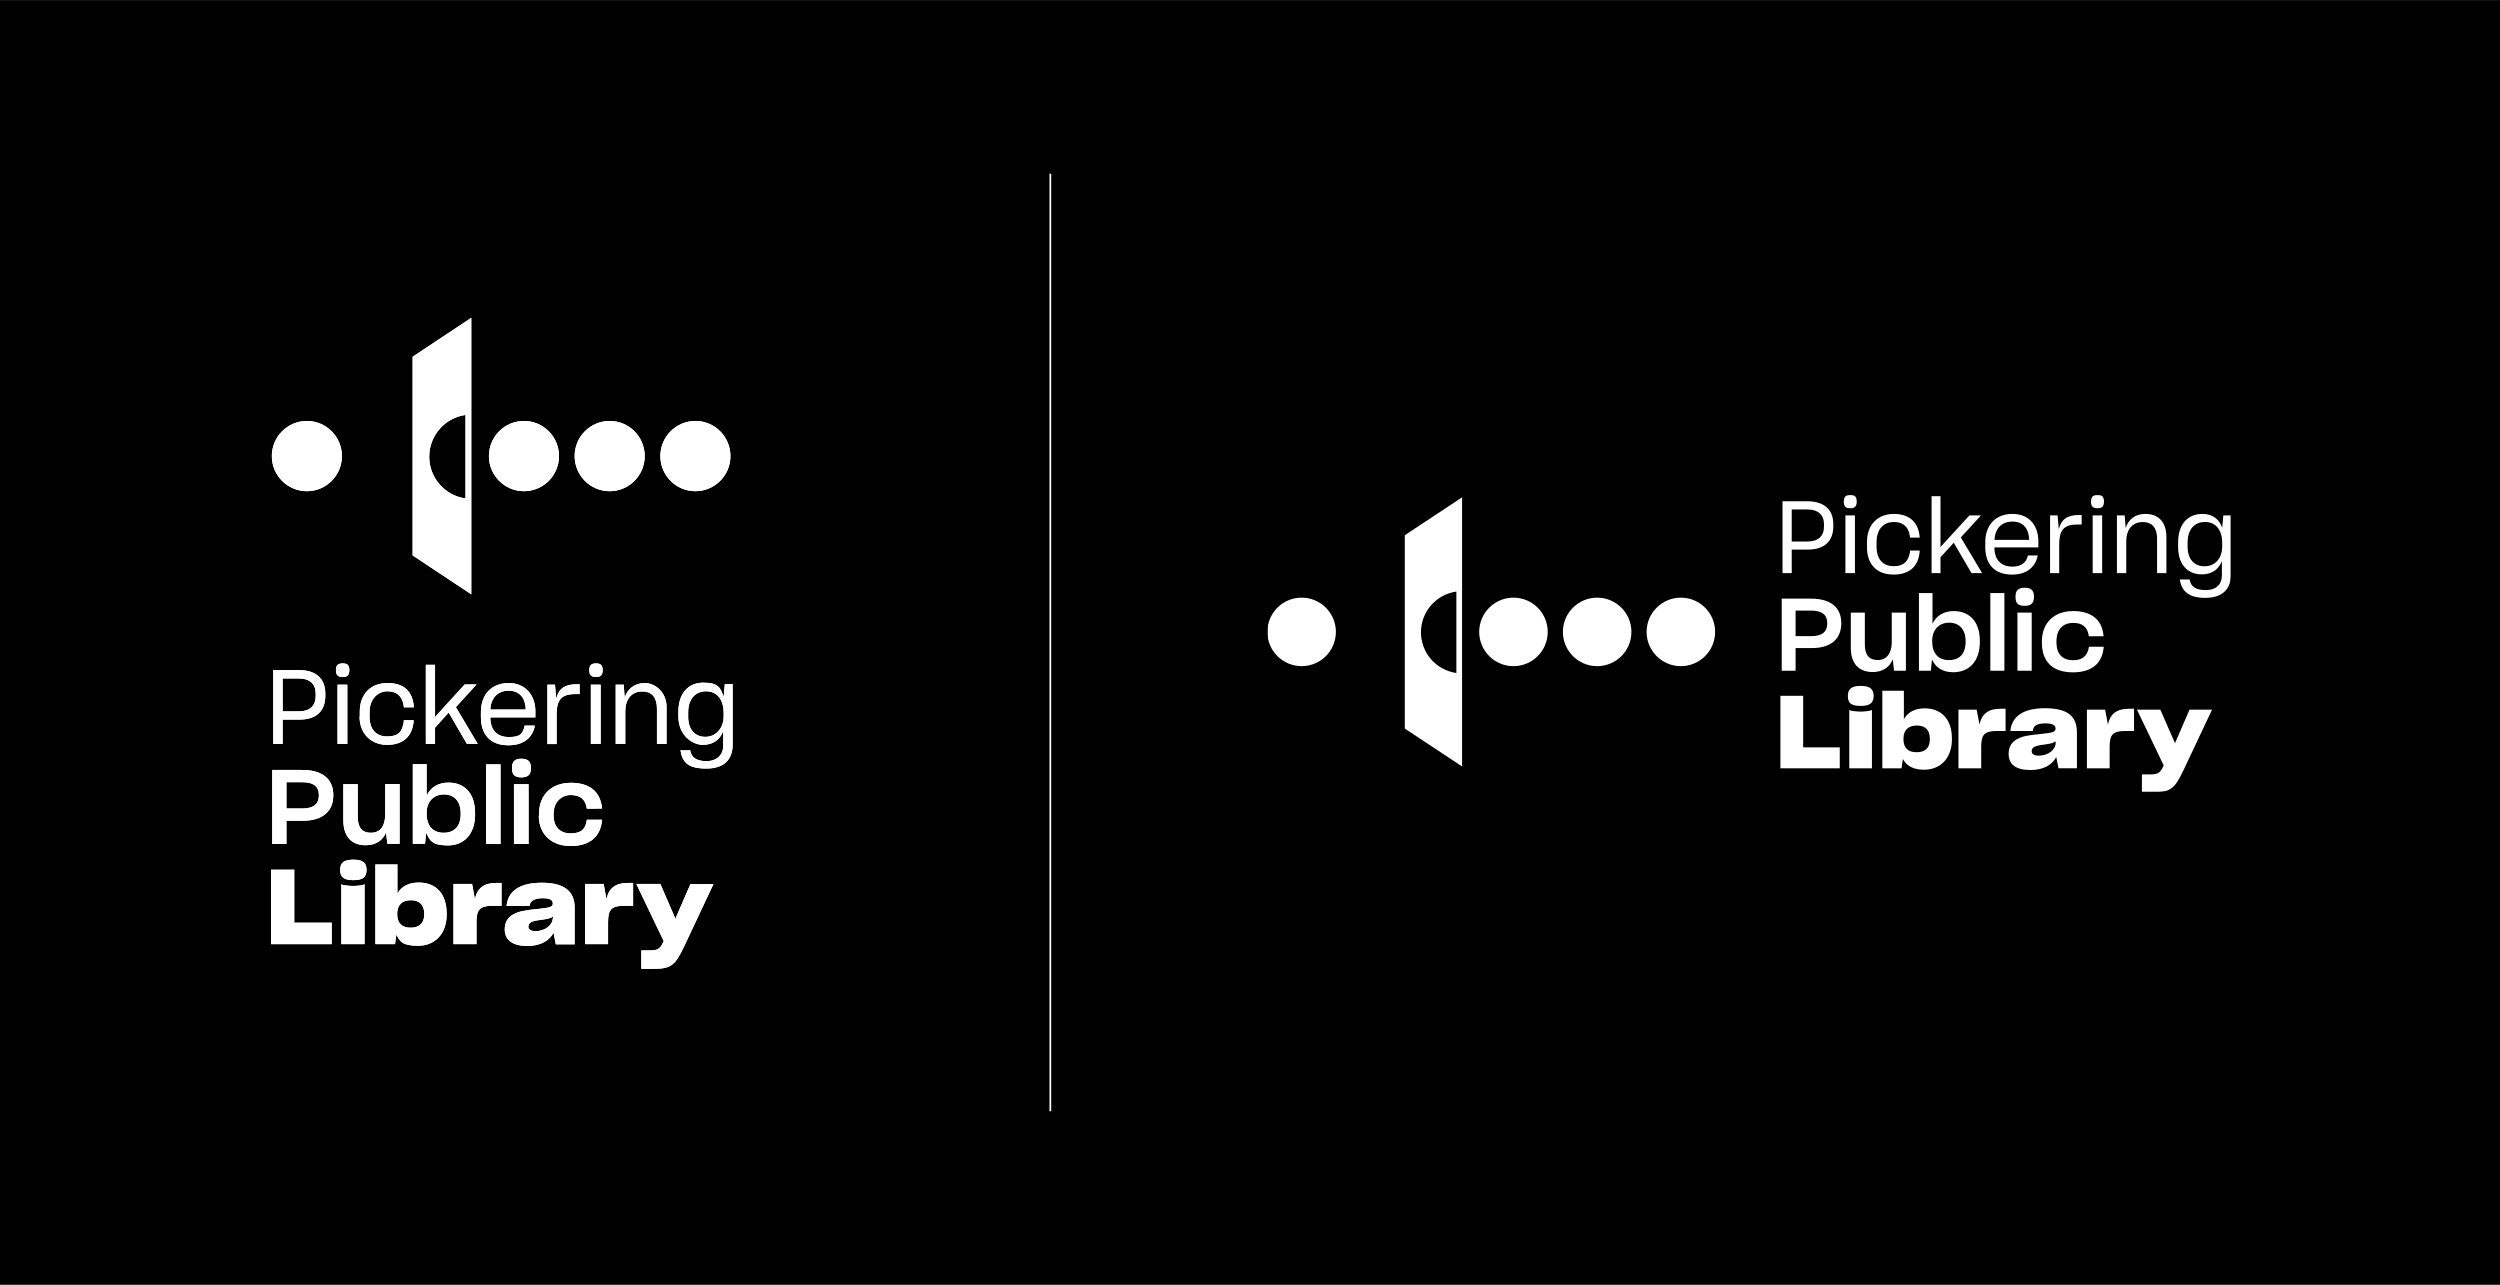 <?xml version="1.0" encoding="UTF-8"?>
<svg xmlns="http://www.w3.org/2000/svg" width="2399px" height="1233px" viewBox="0 0 1440 740" fill="none">
  <rect width="1440" height="740" fill="black"></rect>
  <path d="M605 100L605 640" stroke="white"></path>
  <g clip-path="url(#clip0_992_2813)">
    <path d="M162.806 414.427V428.415H157.385V385.875H171.919C182.416 385.875 187.376 391.192 187.376 399.399V400.787C187.376 409.11 182.531 414.543 172.265 414.427H162.806ZM162.806 390.73V409.688H172.15C178.379 409.688 181.839 406.567 181.839 400.787V399.399C181.839 394.082 178.609 390.73 171.919 390.73H162.806Z" fill="white"></path>
    <path d="M193.488 385.99C193.488 383.1 194.757 382.06 197.41 382.06C200.063 382.06 201.217 383.1 201.217 385.99C201.217 388.88 199.948 389.92 197.41 389.92C194.872 389.92 193.488 388.88 193.488 385.99ZM194.411 428.415V394.313H200.063V428.415H194.411Z" fill="white"></path>
    <path d="M207.217 412.924V410.035C207.217 399.284 213.907 393.388 223.135 393.388C232.363 393.388 237.439 397.666 238.362 406.798V407.376H232.594V406.798C231.787 400.902 228.442 398.128 223.135 398.128C217.829 398.128 212.869 402.405 212.869 410.035V412.693C212.869 419.976 216.56 424.138 223.02 424.138C229.48 424.138 231.787 421.363 232.594 415.468V414.774H238.246V415.468C237.439 424.716 231.556 428.993 222.905 428.993C214.253 428.993 207.102 422.982 207.102 412.693L207.217 412.924Z" fill="white"></path>
    <path d="M258.431 410.381L250.587 419.051V428.415H245.281V382.869H250.587V413.04L251.395 412L267.659 394.198H274.465L262.584 407.26L275.157 428.415H268.928L258.431 410.381Z" fill="white"></path>
    <path d="M292.807 429.224C282.31 429.224 277.004 422.982 277.004 412.924V410.15C277.004 399.978 283.118 393.388 293.038 393.388C302.958 393.388 308.379 400.787 308.379 409.572V413.156H282.425C282.425 420.438 286.232 424.484 293.153 424.484C300.074 424.484 301.112 422.288 302.15 418.242V417.895H308.033V418.242C306.534 425.178 301.343 429.224 292.922 429.224H292.807ZM282.425 408.647H302.843C302.612 401.943 299.267 397.781 293.038 397.781C286.809 397.781 282.771 401.827 282.425 408.647Z" fill="white"></path>
    <path d="M315.301 428.415V394.313H319.684L320.376 402.405C321.645 396.856 325.221 394.082 331.911 394.082H333.872V399.746H331.219C323.029 399.746 320.607 403.445 320.607 411.653V428.53H315.186L315.301 428.415Z" fill="white"></path>
    <path d="M339.408 385.99C339.408 383.1 340.677 382.06 343.33 382.06C345.983 382.06 347.137 383.1 347.137 385.99C347.137 388.88 345.868 389.92 343.33 389.92C340.792 389.92 339.408 388.88 339.408 385.99ZM340.331 428.415V394.313H345.983V428.415H340.331Z" fill="white"></path>
    <path d="M360.172 428.415H354.635V394.313H359.249L359.826 401.711C361.44 396.741 365.478 393.388 371.476 393.388C377.474 393.388 383.934 398.822 383.934 407.029V428.415H378.397V408.185C378.397 402.174 375.975 398.244 369.861 398.244C363.748 398.244 360.172 402.752 360.172 409.688V428.415Z" fill="white"></path>
    <path d="M391.778 432.229C391.778 432.114 397.546 432.114 397.546 432.114C398.238 436.16 400.891 438.356 407.005 438.356C413.118 438.356 416.579 434.426 416.579 429.686V421.132C414.733 425.871 410.811 428.993 404.813 428.993C398.815 428.993 390.74 423.444 390.74 412.693V410.035C390.74 399.4 396.277 393.157 405.159 393.157C414.041 393.157 415.079 396.394 416.81 401.365L417.502 393.966H422V428.993C422 436.969 417.502 442.633 406.889 442.633C396.277 442.633 393.047 439.165 391.894 431.883L391.778 432.229ZM416.81 412.693V410.381C416.81 402.983 413.003 398.128 406.774 398.128C400.545 398.128 396.392 402.521 396.392 410.266V412.809C396.392 420.207 400.314 424.369 406.313 424.369C412.311 424.369 416.81 419.398 416.81 412.693Z" fill="white"></path>
    <path d="M164.997 472.689V486.098H156.807V443.442H173.994C186.337 443.442 191.989 449.107 191.989 458.008C191.989 466.909 186.221 472.689 174.455 472.689H164.997ZM164.997 450.494V465.637H174.225C180.454 465.637 183.683 463.094 183.683 458.008C183.683 452.921 180.569 450.494 173.994 450.494H164.997Z" fill="white"></path>
    <path d="M222.443 479.278C220.597 483.902 216.56 486.792 210.677 486.792C202.026 486.792 197.758 481.243 197.758 472.457V451.65H206.063V470.261C206.063 475.925 208.024 479.625 213.676 479.625C219.328 479.625 221.866 475.347 221.866 469.105V451.534H230.172V485.982H223.135L222.328 479.278H222.443Z" fill="white"></path>
    <path d="M245.512 479.393L244.82 485.982H237.783V440.09H245.742V458.239C247.934 453.615 252.317 450.725 258.316 450.725C267.428 450.725 273.657 456.736 273.657 468.296V468.989C273.657 480.549 267.198 486.907 257.97 486.907C248.742 486.907 247.473 484.017 245.396 479.393H245.512ZM265.352 468.989V468.411C265.352 461.476 261.661 457.545 255.663 457.545C249.664 457.545 245.742 461.822 245.742 468.18V468.643C245.742 475.694 249.434 479.625 255.547 479.625C261.661 479.625 265.352 475.925 265.352 468.874V468.989Z" fill="white"></path>
    <path d="M280.002 486.098V440.206H288.307V486.098H280.002Z" fill="white"></path>
    <path d="M294.883 442.286C294.883 438.356 296.844 436.969 300.304 436.969C303.765 436.969 305.841 438.356 305.841 442.286C305.841 446.217 303.996 447.719 300.304 447.719C296.613 447.719 294.883 446.332 294.883 442.286ZM296.036 486.098V451.65H304.457V486.098H296.036Z" fill="white"></path>
    <path d="M310.455 469.568V468.874C310.455 457.314 318.184 450.841 328.796 450.841C339.408 450.841 345.868 455.696 346.791 465.637C346.791 465.753 338.024 465.753 338.024 465.753C337.332 460.32 334.102 457.892 328.796 457.892C323.49 457.892 318.876 461.707 318.876 468.874V469.452C318.876 476.157 322.452 479.971 328.681 479.971C334.91 479.971 337.332 477.428 338.024 472.111H346.791C345.983 482.283 339.293 487.254 328.681 487.254C318.068 487.254 310.34 480.896 310.34 469.683L310.455 469.568Z" fill="white"></path>
    <path d="M156.115 543.781V500.895H169.496V531.412H191.067V543.781H156H156.115Z" fill="white"></path>
    <path d="M195.912 501.01C195.912 496.618 198.45 495.115 203.525 495.115C208.601 495.115 211.138 496.618 211.138 501.01C211.138 505.403 208.716 506.906 203.525 506.906C198.334 506.906 195.912 505.403 195.912 501.01ZM196.72 509.333C197.412 509.911 201.218 510.258 203.41 510.258C205.602 510.258 209.293 509.911 209.985 509.218V543.782H196.604V509.218L196.72 509.333Z" fill="white"></path>
    <path d="M228.325 538.233L227.517 543.781H216.213V497.889H228.902V514.651C231.209 510.489 235.477 508.293 241.244 508.293C250.703 508.293 257.278 514.304 257.278 526.211V526.673C257.278 538.233 250.126 544.706 240.898 544.706C231.67 544.706 230.401 542.279 228.325 538.348V538.233ZM244.359 526.673V526.326C244.359 521.124 241.59 518.466 236.63 518.466C231.67 518.466 228.786 521.24 228.786 526.211V526.557C228.786 531.759 231.555 534.302 236.515 534.302C241.475 534.302 244.359 531.759 244.359 526.673Z" fill="white"></path>
    <path d="M261.201 543.781V509.102H271.929L273.544 517.887C274.813 511.53 278.735 508.524 285.886 508.524H288.886V521.702H283.579C276.197 521.702 274.467 524.13 274.467 531.066V543.781H261.086H261.201Z" fill="white"></path>
    <path d="M318.876 537.192C316.454 541.701 311.609 544.822 303.534 544.822C295.46 544.822 290.73 541.469 290.73 535.343C290.73 531.181 292.461 528.291 295.806 526.557C298.92 524.939 301.92 524.245 309.417 523.552C316.454 522.858 318.415 522.396 318.415 520.431C318.415 518.465 317.146 517.31 312.532 517.31C307.918 517.31 305.149 518.928 305.034 521.818H291.769C292.576 513.032 299.613 508.408 312.07 508.408C324.528 508.408 330.988 512.917 330.988 522.743V543.897H320.145L318.876 537.308V537.192ZM318.53 528.869V527.829C317.492 528.754 315.531 529.216 312.417 529.678C308.61 530.141 306.995 530.488 305.841 531.181C304.803 531.759 304.342 532.568 304.342 533.609C304.342 535.343 305.611 536.268 308.61 536.268C314.147 536.268 318.415 532.568 318.415 528.754L318.53 528.869Z" fill="white"></path>
    <path d="M336.986 543.781V509.102H347.714L349.329 517.887C350.598 511.53 354.52 508.524 361.672 508.524H364.671V521.702H359.365C351.982 521.702 350.252 524.13 350.252 531.066V543.781H336.871H336.986Z" fill="white"></path>
    <path d="M369.399 557.884V547.365H374.59C378.858 547.365 380.242 546.325 381.857 542.972L382.319 542.047L366.516 509.102H380.358L388.778 528.523L389.009 529.216L389.24 528.638L397.66 509.218H410.926L394.085 545.053C388.778 556.266 386.356 558 376.09 558H369.515L369.399 557.884Z" fill="white"></path>
    <path d="M301.804 282.877C312.952 282.877 321.99 273.82 321.99 262.647C321.99 251.474 312.952 242.417 301.804 242.417C290.655 242.417 281.617 251.474 281.617 262.647C281.617 273.82 290.655 282.877 301.804 282.877Z" fill="white"></path>
    <path d="M176.763 282.877C187.911 282.877 196.949 273.82 196.949 262.647C196.949 251.474 187.911 242.417 176.763 242.417C165.614 242.417 156.576 251.474 156.576 262.647C156.576 273.82 165.614 282.877 176.763 282.877Z" fill="white"></path>
    <path d="M351.175 282.877C362.323 282.877 371.361 273.82 371.361 262.647C371.361 251.474 362.323 242.417 351.175 242.417C340.026 242.417 330.988 251.474 330.988 262.647C330.988 273.82 340.026 282.877 351.175 282.877Z" fill="white"></path>
    <path d="M400.544 282.877C411.693 282.877 420.73 273.82 420.73 262.647C420.73 251.474 411.693 242.417 400.544 242.417C389.395 242.417 380.357 251.474 380.357 262.647C380.357 273.82 389.395 282.877 400.544 282.877Z" fill="white"></path>
    <path d="M271.466 342.178V299.407V225.656V183L253.01 195.253L237.668 205.426V262.647V319.868L271.466 342.294V342.178ZM268.121 238.834V287.038C256.355 285.42 247.242 275.247 247.242 262.994C247.242 250.74 256.355 240.568 268.121 238.949V238.834Z" fill="white"></path>
    <path d="M162.806 414.427V428.415H157.385V385.875H171.919C182.416 385.875 187.376 391.192 187.376 399.399V400.787C187.376 409.11 182.531 414.543 172.265 414.427H162.806ZM162.806 390.73V409.688H172.15C178.379 409.688 181.839 406.567 181.839 400.787V399.399C181.839 394.082 178.609 390.73 171.919 390.73H162.806Z" fill="white"></path>
    <path d="M193.488 385.99C193.488 383.1 194.757 382.06 197.41 382.06C200.063 382.06 201.217 383.1 201.217 385.99C201.217 388.88 199.948 389.92 197.41 389.92C194.872 389.92 193.488 388.88 193.488 385.99ZM194.411 428.415V394.313H200.063V428.415H194.411Z" fill="white"></path>
    <path d="M207.217 412.924V410.035C207.217 399.284 213.907 393.388 223.135 393.388C232.363 393.388 237.439 397.666 238.362 406.798V407.376H232.594V406.798C231.787 400.902 228.442 398.128 223.135 398.128C217.829 398.128 212.869 402.405 212.869 410.035V412.693C212.869 419.976 216.56 424.138 223.02 424.138C229.48 424.138 231.787 421.363 232.594 415.468V414.774H238.246V415.468C237.439 424.716 231.556 428.993 222.905 428.993C214.253 428.993 207.102 422.982 207.102 412.693L207.217 412.924Z" fill="white"></path>
    <path d="M258.431 410.381L250.587 419.051V428.415H245.281V382.869H250.587V413.04L251.395 412L267.659 394.198H274.465L262.584 407.26L275.157 428.415H268.928L258.431 410.381Z" fill="white"></path>
    <path d="M292.807 429.224C282.31 429.224 277.004 422.982 277.004 412.924V410.15C277.004 399.978 283.118 393.388 293.038 393.388C302.958 393.388 308.379 400.787 308.379 409.572V413.156H282.425C282.425 420.438 286.232 424.484 293.153 424.484C300.074 424.484 301.112 422.288 302.15 418.242V417.895H308.033V418.242C306.534 425.178 301.343 429.224 292.922 429.224H292.807ZM282.425 408.647H302.843C302.612 401.943 299.267 397.781 293.038 397.781C286.809 397.781 282.771 401.827 282.425 408.647Z" fill="white"></path>
    <path d="M315.301 428.415V394.313H319.684L320.376 402.405C321.645 396.856 325.221 394.082 331.911 394.082H333.872V399.746H331.219C323.029 399.746 320.607 403.445 320.607 411.653V428.53H315.186L315.301 428.415Z" fill="white"></path>
    <path d="M339.408 385.99C339.408 383.1 340.677 382.06 343.33 382.06C345.983 382.06 347.137 383.1 347.137 385.99C347.137 388.88 345.868 389.92 343.33 389.92C340.792 389.92 339.408 388.88 339.408 385.99ZM340.331 428.415V394.313H345.983V428.415H340.331Z" fill="white"></path>
    <path d="M360.172 428.415H354.635V394.313H359.249L359.826 401.711C361.44 396.741 365.478 393.388 371.476 393.388C377.474 393.388 383.934 398.822 383.934 407.029V428.415H378.397V408.185C378.397 402.174 375.975 398.244 369.861 398.244C363.748 398.244 360.172 402.752 360.172 409.688V428.415Z" fill="white"></path>
    <path d="M391.778 432.229C391.778 432.114 397.546 432.114 397.546 432.114C398.238 436.16 400.891 438.356 407.005 438.356C413.118 438.356 416.579 434.426 416.579 429.686V421.132C414.733 425.871 410.811 428.993 404.813 428.993C398.815 428.993 390.74 423.444 390.74 412.693V410.035C390.74 399.4 396.277 393.157 405.159 393.157C414.041 393.157 415.079 396.394 416.81 401.365L417.502 393.966H422V428.993C422 436.969 417.502 442.633 406.889 442.633C396.277 442.633 393.047 439.165 391.894 431.883L391.778 432.229ZM416.81 412.693V410.381C416.81 402.983 413.003 398.128 406.774 398.128C400.545 398.128 396.392 402.521 396.392 410.266V412.809C396.392 420.207 400.314 424.369 406.313 424.369C412.311 424.369 416.81 419.398 416.81 412.693Z" fill="white"></path>
    <path d="M164.997 472.689V486.098H156.807V443.442H173.994C186.337 443.442 191.989 449.107 191.989 458.008C191.989 466.909 186.221 472.689 174.455 472.689H164.997ZM164.997 450.494V465.637H174.225C180.454 465.637 183.683 463.094 183.683 458.008C183.683 452.921 180.569 450.494 173.994 450.494H164.997Z" fill="white"></path>
    <path d="M222.443 479.278C220.597 483.902 216.56 486.792 210.677 486.792C202.026 486.792 197.758 481.243 197.758 472.457V451.65H206.063V470.261C206.063 475.925 208.024 479.625 213.676 479.625C219.328 479.625 221.866 475.347 221.866 469.105V451.534H230.172V485.982H223.135L222.328 479.278H222.443Z" fill="white"></path>
    <path d="M245.512 479.393L244.82 485.982H237.783V440.09H245.742V458.239C247.934 453.615 252.317 450.725 258.316 450.725C267.428 450.725 273.657 456.736 273.657 468.296V468.989C273.657 480.549 267.198 486.907 257.97 486.907C248.742 486.907 247.473 484.017 245.396 479.393H245.512ZM265.352 468.989V468.411C265.352 461.476 261.661 457.545 255.663 457.545C249.664 457.545 245.742 461.822 245.742 468.18V468.643C245.742 475.694 249.434 479.625 255.547 479.625C261.661 479.625 265.352 475.925 265.352 468.874V468.989Z" fill="white"></path>
    <path d="M280.002 486.098V440.206H288.307V486.098H280.002Z" fill="white"></path>
    <path d="M294.883 442.286C294.883 438.356 296.844 436.969 300.304 436.969C303.765 436.969 305.841 438.356 305.841 442.286C305.841 446.217 303.996 447.719 300.304 447.719C296.613 447.719 294.883 446.332 294.883 442.286ZM296.036 486.098V451.65H304.457V486.098H296.036Z" fill="white"></path>
    <path d="M310.455 469.568V468.874C310.455 457.314 318.184 450.841 328.796 450.841C339.408 450.841 345.868 455.696 346.791 465.637C346.791 465.753 338.024 465.753 338.024 465.753C337.332 460.32 334.102 457.892 328.796 457.892C323.49 457.892 318.876 461.707 318.876 468.874V469.452C318.876 476.157 322.452 479.971 328.681 479.971C334.91 479.971 337.332 477.428 338.024 472.111H346.791C345.983 482.283 339.293 487.254 328.681 487.254C318.068 487.254 310.34 480.896 310.34 469.683L310.455 469.568Z" fill="white"></path>
    <path d="M156.115 543.781V500.895H169.496V531.412H191.067V543.781H156H156.115Z" fill="white"></path>
    <path d="M195.912 501.01C195.912 496.618 198.45 495.115 203.525 495.115C208.601 495.115 211.138 496.618 211.138 501.01C211.138 505.403 208.716 506.906 203.525 506.906C198.334 506.906 195.912 505.403 195.912 501.01ZM196.72 509.333C197.412 509.911 201.218 510.258 203.41 510.258C205.602 510.258 209.293 509.911 209.985 509.218V543.782H196.604V509.218L196.72 509.333Z" fill="white"></path>
    <path d="M228.325 538.233L227.517 543.781H216.213V497.889H228.902V514.651C231.209 510.489 235.477 508.293 241.244 508.293C250.703 508.293 257.278 514.304 257.278 526.211V526.673C257.278 538.233 250.126 544.706 240.898 544.706C231.67 544.706 230.401 542.279 228.325 538.348V538.233ZM244.359 526.673V526.326C244.359 521.124 241.59 518.466 236.63 518.466C231.67 518.466 228.786 521.24 228.786 526.211V526.557C228.786 531.759 231.555 534.302 236.515 534.302C241.475 534.302 244.359 531.759 244.359 526.673Z" fill="white"></path>
    <path d="M261.201 543.781V509.102H271.929L273.544 517.887C274.813 511.53 278.735 508.524 285.886 508.524H288.886V521.702H283.579C276.197 521.702 274.467 524.13 274.467 531.066V543.781H261.086H261.201Z" fill="white"></path>
    <path d="M318.876 537.192C316.454 541.701 311.609 544.822 303.534 544.822C295.46 544.822 290.73 541.469 290.73 535.343C290.73 531.181 292.461 528.291 295.806 526.557C298.92 524.939 301.92 524.245 309.417 523.552C316.454 522.858 318.415 522.396 318.415 520.431C318.415 518.465 317.146 517.31 312.532 517.31C307.918 517.31 305.149 518.928 305.034 521.818H291.769C292.576 513.032 299.613 508.408 312.07 508.408C324.528 508.408 330.988 512.917 330.988 522.743V543.897H320.145L318.876 537.308V537.192ZM318.53 528.869V527.829C317.492 528.754 315.531 529.216 312.417 529.678C308.61 530.141 306.995 530.488 305.841 531.181C304.803 531.759 304.342 532.568 304.342 533.609C304.342 535.343 305.611 536.268 308.61 536.268C314.147 536.268 318.415 532.568 318.415 528.754L318.53 528.869Z" fill="white"></path>
    <path d="M336.986 543.781V509.102H347.714L349.329 517.887C350.598 511.53 354.52 508.524 361.672 508.524H364.671V521.702H359.365C351.982 521.702 350.252 524.13 350.252 531.066V543.781H336.871H336.986Z" fill="white"></path>
    <path d="M369.399 557.884V547.365H374.59C378.858 547.365 380.242 546.325 381.857 542.972L382.319 542.047L366.516 509.102H380.358L388.778 528.523L389.009 529.216L389.24 528.638L397.66 509.218H410.926L394.085 545.053C388.778 556.266 386.356 558 376.09 558H369.515L369.399 557.884Z" fill="white"></path>
    <path d="M301.804 282.877C312.952 282.877 321.99 273.82 321.99 262.647C321.99 251.474 312.952 242.417 301.804 242.417C290.655 242.417 281.617 251.474 281.617 262.647C281.617 273.82 290.655 282.877 301.804 282.877Z" fill="white"></path>
    <path d="M176.763 282.877C187.911 282.877 196.949 273.82 196.949 262.647C196.949 251.474 187.911 242.417 176.763 242.417C165.614 242.417 156.576 251.474 156.576 262.647C156.576 273.82 165.614 282.877 176.763 282.877Z" fill="white"></path>
    <path d="M351.175 282.877C362.323 282.877 371.361 273.82 371.361 262.647C371.361 251.474 362.323 242.417 351.175 242.417C340.026 242.417 330.988 251.474 330.988 262.647C330.988 273.82 340.026 282.877 351.175 282.877Z" fill="white"></path>
    <path d="M400.544 282.877C411.693 282.877 420.73 273.82 420.73 262.647C420.73 251.474 411.693 242.417 400.544 242.417C389.395 242.417 380.357 251.474 380.357 262.647C380.357 273.82 389.395 282.877 400.544 282.877Z" fill="white"></path>
    <path d="M271.466 342.178V299.407V225.656V183L253.01 195.253L237.668 205.426V262.647V319.868L271.466 342.294V342.178ZM268.121 238.834V287.038C256.355 285.42 247.242 275.247 247.242 262.994C247.242 250.74 256.355 240.568 268.121 238.949V238.834Z" fill="white"></path>
  </g>
  <g clip-path="url(#clip1_992_2813)">
    <mask id="mask0_992_2813" style="mask-type:luminance" maskUnits="userSpaceOnUse" x="730" y="285" width="555" height="172">
      <path d="M1285 285H730V456.235H1285V285Z" fill="white"></path>
    </mask>
    <g mask="url(#mask0_992_2813)">
      <path d="M1032.03 293.394V311.854H1041.13C1047.24 311.854 1050.62 308.762 1050.62 303.174V301.834C1050.62 296.704 1047.47 293.394 1040.89 293.394H1032.03ZM1032.03 316.515V330.085H1026.73V288.665H1040.89C1051.14 288.665 1055.98 293.852 1055.98 301.834V303.174C1055.98 311.327 1051.2 316.572 1041.18 316.515H1032.03Z" fill="white"></path>
      <path d="M1062.96 296.829H1068.44V330.085H1062.96V296.829ZM1062.03 288.848C1062.03 286.054 1063.31 285 1065.82 285C1068.32 285 1069.48 286.054 1069.48 288.848C1069.48 291.642 1068.26 292.695 1065.82 292.695C1063.08 292.695 1062.03 291.699 1062.03 288.848Z" fill="white"></path>
      <path d="M1075.37 315.003V312.209C1075.37 301.788 1081.89 295.959 1090.86 295.959C1099.19 295.959 1104.84 300.093 1105.71 309.014V309.598H1100.13V309.014C1099.37 303.242 1096.05 300.62 1090.92 300.62C1084.92 300.62 1080.9 304.754 1080.9 312.266V314.889C1080.9 321.943 1084.51 326.077 1090.8 326.077C1096.28 326.077 1099.37 323.397 1100.18 317.683V317.041H1105.71V317.74C1104.96 326.764 1099.19 330.898 1090.75 330.898C1080.97 330.898 1075.37 325.08 1075.37 314.992" fill="white"></path>
    </g>
    <path d="M1112.59 285.756V330.085H1117.72V320.947L1125.34 312.553L1135.6 330.085H1141.72L1129.43 309.518L1141.02 296.83H1134.38L1118.47 314.179L1117.72 315.175V285.756H1112.59Z" fill="white"></path>
    <mask id="mask1_992_2813" style="mask-type:luminance" maskUnits="userSpaceOnUse" x="730" y="285" width="555" height="172">
      <path d="M1285 285H730V456.235H1285V285Z" fill="white"></path>
    </mask>
    <g mask="url(#mask1_992_2813)">
      <path d="M1148.82 310.926H1168.8C1168.63 304.399 1165.36 300.379 1159.19 300.379C1153.02 300.379 1149.17 304.284 1148.83 310.926M1158.95 330.909C1148.7 330.909 1143.51 324.794 1143.51 315.06V312.323C1143.51 302.361 1149.51 295.959 1159.13 295.959C1169.33 295.959 1174.1 303.185 1174.1 311.751V315.244H1148.77C1148.83 322.298 1152.43 326.317 1159.19 326.317C1163.91 326.317 1167 324.222 1167.99 320.259V319.904H1173.69V320.202C1172.18 326.901 1167.1 330.921 1158.95 330.921" fill="white"></path>
      <path d="M1180.85 330.085V296.829H1185.16L1185.86 304.754C1187.14 299.337 1190.64 296.6 1197.16 296.6H1199.03V302.074H1196.47C1188.48 302.074 1186.1 305.624 1186.1 313.663V330.085H1180.86H1180.85Z" fill="white"></path>
      <path d="M1205.38 296.829H1210.85V330.085H1205.38V296.829ZM1204.44 288.848C1204.44 286.054 1205.72 285 1208.22 285C1210.71 285 1211.89 286.054 1211.89 288.848C1211.89 291.642 1210.67 292.695 1208.22 292.695C1205.48 292.695 1204.44 291.699 1204.44 288.848Z" fill="white"></path>
      <path d="M1224.71 330.085H1219.35V296.83H1223.84L1224.36 304.044C1225.99 299.154 1229.84 295.948 1235.72 295.948C1243.76 295.948 1247.84 301.193 1247.84 309.289V330.085H1242.48V310.4C1242.48 304.514 1240.16 300.666 1234.15 300.666C1228.15 300.666 1224.72 305.098 1224.72 311.854V330.085H1224.71Z" fill="white"></path>
      <path d="M1279.98 314.763V312.552C1279.98 305.326 1276.32 300.608 1270.13 300.608C1263.95 300.608 1260.06 304.914 1260.06 312.369V314.82C1260.06 322.046 1263.9 326.123 1269.79 326.123C1276.08 326.123 1279.98 321.29 1279.98 314.763ZM1255.58 333.818V333.703H1261.22V333.818C1261.92 337.666 1264.49 339.819 1270.43 339.819C1277.13 339.819 1279.81 335.971 1279.81 331.436V323.111C1278.06 327.714 1274.22 330.795 1268.34 330.795C1260.3 330.795 1254.59 325.378 1254.59 314.946V312.381C1254.59 302.017 1260.01 295.959 1268.63 295.959C1274.63 295.959 1278.37 299.166 1279.99 303.998L1280.63 296.829H1285V330.967C1285 338.777 1280.63 344.308 1270.26 344.308C1261.11 344.308 1256.75 340.929 1255.58 333.818Z" fill="white"></path>
      <path d="M1034.26 351.637V366.375H1043.29C1049.41 366.375 1052.5 363.936 1052.5 358.977C1052.5 354.019 1049.41 351.637 1043.06 351.637H1034.27H1034.26ZM1034.26 373.246V386.289H1026.27V344.754H1043.05C1055.11 344.754 1060.58 350.285 1060.58 358.966C1060.58 367.646 1054.99 373.292 1043.46 373.234H1034.26V373.246Z" fill="white"></path>
      <path d="M1090.23 379.704C1088.42 384.193 1084.53 387.045 1078.7 387.045C1070.25 387.045 1066.06 381.686 1066.06 373.062V352.793H1074.15V370.967C1074.15 376.498 1076.02 380.117 1081.61 380.117C1086.91 380.117 1089.65 375.983 1089.65 369.867V352.805H1097.8V386.3H1090.99L1090.23 379.716V379.704Z" fill="white"></path>
      <path d="M1132.17 369.684V369.158C1132.17 362.458 1128.56 358.611 1122.67 358.611C1116.79 358.611 1112.95 362.802 1112.95 368.974V369.444C1112.95 376.258 1116.5 380.163 1122.56 380.163C1128.62 380.163 1132.18 376.555 1132.18 369.684M1112.82 379.83L1112.18 386.301H1105.31V341.559H1113.12V359.206C1115.28 354.66 1119.54 351.923 1125.36 351.923C1134.27 351.98 1140.39 357.809 1140.39 369.043V369.742C1140.39 380.987 1134.1 387.159 1125.07 387.159C1118.84 387.159 1114.82 384.308 1112.84 379.819" fill="white"></path>
    </g>
    <path d="M1154.53 341.548H1146.44V386.289H1154.53V341.548Z" fill="white"></path>
    <mask id="mask2_992_2813" style="mask-type:luminance" maskUnits="userSpaceOnUse" x="730" y="285" width="555" height="172">
      <path d="M1285 285H730V456.235H1285V285Z" fill="white"></path>
    </mask>
    <g mask="url(#mask2_992_2813)">
      <path d="M1162.04 352.793H1170.26V386.289H1162.04V352.793ZM1160.93 343.655C1160.93 339.807 1162.8 338.467 1166.24 338.467C1169.67 338.467 1171.59 339.807 1171.59 343.655C1171.59 347.503 1169.79 348.9 1166.24 348.9C1162.4 348.9 1160.93 347.56 1160.93 343.655Z" fill="white"></path>
      <path d="M1176.13 370.154V369.455C1176.13 358.21 1183.64 351.923 1194.07 351.923C1204.51 351.923 1210.79 356.641 1211.66 366.306V366.421H1203.15V366.306C1202.46 361.119 1199.38 358.737 1194.19 358.737C1188.24 358.737 1184.52 362.458 1184.52 369.455V370.039C1184.52 376.567 1187.96 380.231 1194.07 380.231C1199.49 380.231 1202.47 377.723 1203.22 372.536V372.479H1211.73V372.593C1210.98 382.441 1204.39 387.217 1194.02 387.217C1182.26 387.217 1176.13 381.044 1176.13 370.154Z" fill="white"></path>
    </g>
    <path d="M1025.51 442.493V400.729H1038.62V430.435H1059.7V442.493H1025.51Z" fill="white"></path>
    <mask id="mask3_992_2813" style="mask-type:luminance" maskUnits="userSpaceOnUse" x="730" y="285" width="555" height="172">
      <path d="M1285 285H730V456.235H1285V285Z" fill="white"></path>
    </mask>
    <g mask="url(#mask3_992_2813)">
      <path d="M1065.18 408.883C1065.87 409.467 1069.61 409.822 1071.76 409.822C1073.91 409.822 1077.46 409.479 1078.23 408.826V442.493H1065.18V408.883ZM1064.36 400.787C1064.36 396.538 1066.87 395.027 1071.76 395.027C1076.65 395.027 1079.22 396.538 1079.22 400.787C1079.22 405.035 1076.82 406.547 1071.76 406.547C1066.4 406.547 1064.36 405.093 1064.36 400.787Z" fill="white"></path>
      <path d="M1111.6 425.774V425.488C1111.6 420.415 1108.92 417.85 1104.03 417.85C1099.14 417.85 1096.39 420.587 1096.39 425.431V425.717C1096.39 430.778 1099.07 433.229 1103.97 433.229C1108.88 433.229 1111.6 430.778 1111.6 425.774ZM1096.05 437.134L1095.29 442.493H1084.22V397.809H1096.63V414.174C1098.9 410.154 1103.05 407.944 1108.64 407.944C1117.9 408.001 1124.3 413.83 1124.3 425.362V425.774C1124.3 437.077 1117.32 443.307 1108.28 443.307C1101.94 443.307 1098.09 440.982 1096.05 437.134Z" fill="white"></path>
      <path d="M1128.08 442.493V408.711H1138.57L1140.19 417.277C1141.48 411.105 1145.27 408.185 1152.25 408.185H1155.22V420.999H1150.09C1142.86 420.999 1141.18 423.324 1141.18 430.091V442.505H1128.07L1128.08 442.493Z" fill="white"></path>
      <path d="M1184.05 427.927V426.931C1183.01 427.801 1181.09 428.328 1178.12 428.74C1174.39 429.21 1172.82 429.553 1171.71 430.194C1170.71 430.778 1170.25 431.534 1170.25 432.576C1170.25 434.26 1171.54 435.199 1174.45 435.199C1179.81 435.199 1184.05 431.649 1184.05 427.916M1184.41 436.023C1182.08 440.398 1177.3 443.478 1169.44 443.478C1161.06 443.478 1156.97 440.157 1156.97 434.214V434.157C1156.97 430.137 1158.67 427.343 1161.92 425.648C1164.95 424.022 1167.92 423.438 1175.26 422.739C1182.13 422.041 1184 421.571 1184 419.705C1184 417.953 1182.71 416.613 1178.24 416.613C1173.05 416.613 1171.07 418.182 1170.9 420.987H1157.97C1158.78 412.422 1165.65 407.875 1177.82 407.875C1190.7 407.875 1196.3 412.25 1196.3 421.858V442.482H1185.69L1184.41 436.012V436.023Z" fill="white"></path>
      <path d="M1202.06 442.493V408.711H1212.55L1214.17 417.277C1215.45 411.105 1219.25 408.185 1226.23 408.185H1229.2V420.999H1224.07C1216.84 420.999 1215.16 423.324 1215.16 430.091V442.505H1202.04L1202.06 442.493Z" fill="white"></path>
      <path d="M1233.74 456.235V445.986H1238.82C1243.01 445.986 1244.29 445.001 1245.86 441.738L1246.27 440.799L1230.89 408.7H1244.35L1252.61 427.572L1252.79 428.213L1252.96 427.629L1261.17 408.7H1274.15L1257.66 443.65C1252.49 454.54 1250.09 456.235 1240.13 456.235H1233.72H1233.74Z" fill="white"></path>
      <path d="M891.489 363.924C891.489 374.826 882.649 383.655 871.758 383.655C860.868 383.655 852.016 374.815 852.016 363.924C852.016 353.034 860.856 344.193 871.758 344.193C882.66 344.193 891.489 353.034 891.489 363.924Z" fill="white"></path>
      <path d="M769.474 363.924C769.474 374.826 760.633 383.655 749.742 383.655C738.852 383.655 730 374.815 730 363.924C730 353.034 738.841 344.193 749.742 344.193C760.644 344.193 769.474 353.034 769.474 363.924Z" fill="white"></path>
      <path d="M939.7 363.924C939.7 374.826 930.86 383.655 919.969 383.655C909.079 383.655 900.227 374.815 900.227 363.924C900.227 353.034 909.067 344.193 919.969 344.193C930.871 344.193 939.7 353.034 939.7 363.924Z" fill="white"></path>
      <path d="M987.913 363.924C987.913 374.826 979.072 383.655 968.182 383.655C957.292 383.655 948.439 374.815 948.439 363.924C948.439 353.034 957.28 344.193 968.182 344.193C979.084 344.193 987.913 353.034 987.913 363.924Z" fill="white"></path>
      <path d="M838.869 340.689V387.595C827.338 385.991 818.474 376.109 818.474 364.142C818.474 352.175 827.349 342.292 838.869 340.689ZM842.156 441.428V286.42L824.154 298.318L809.164 308.224V419.602L842.145 441.417L842.156 441.428Z" fill="white"></path>
    </g>
  </g>
  <defs>
    <clipPath id="clip0_992_2813">
      <rect width="266" height="375" fill="white" transform="translate(156 183)"></rect>
    </clipPath>
    <clipPath id="clip1_992_2813">
      <rect width="555" height="171.235" fill="white" transform="translate(730 285)"></rect>
    </clipPath>
  </defs>
</svg>
